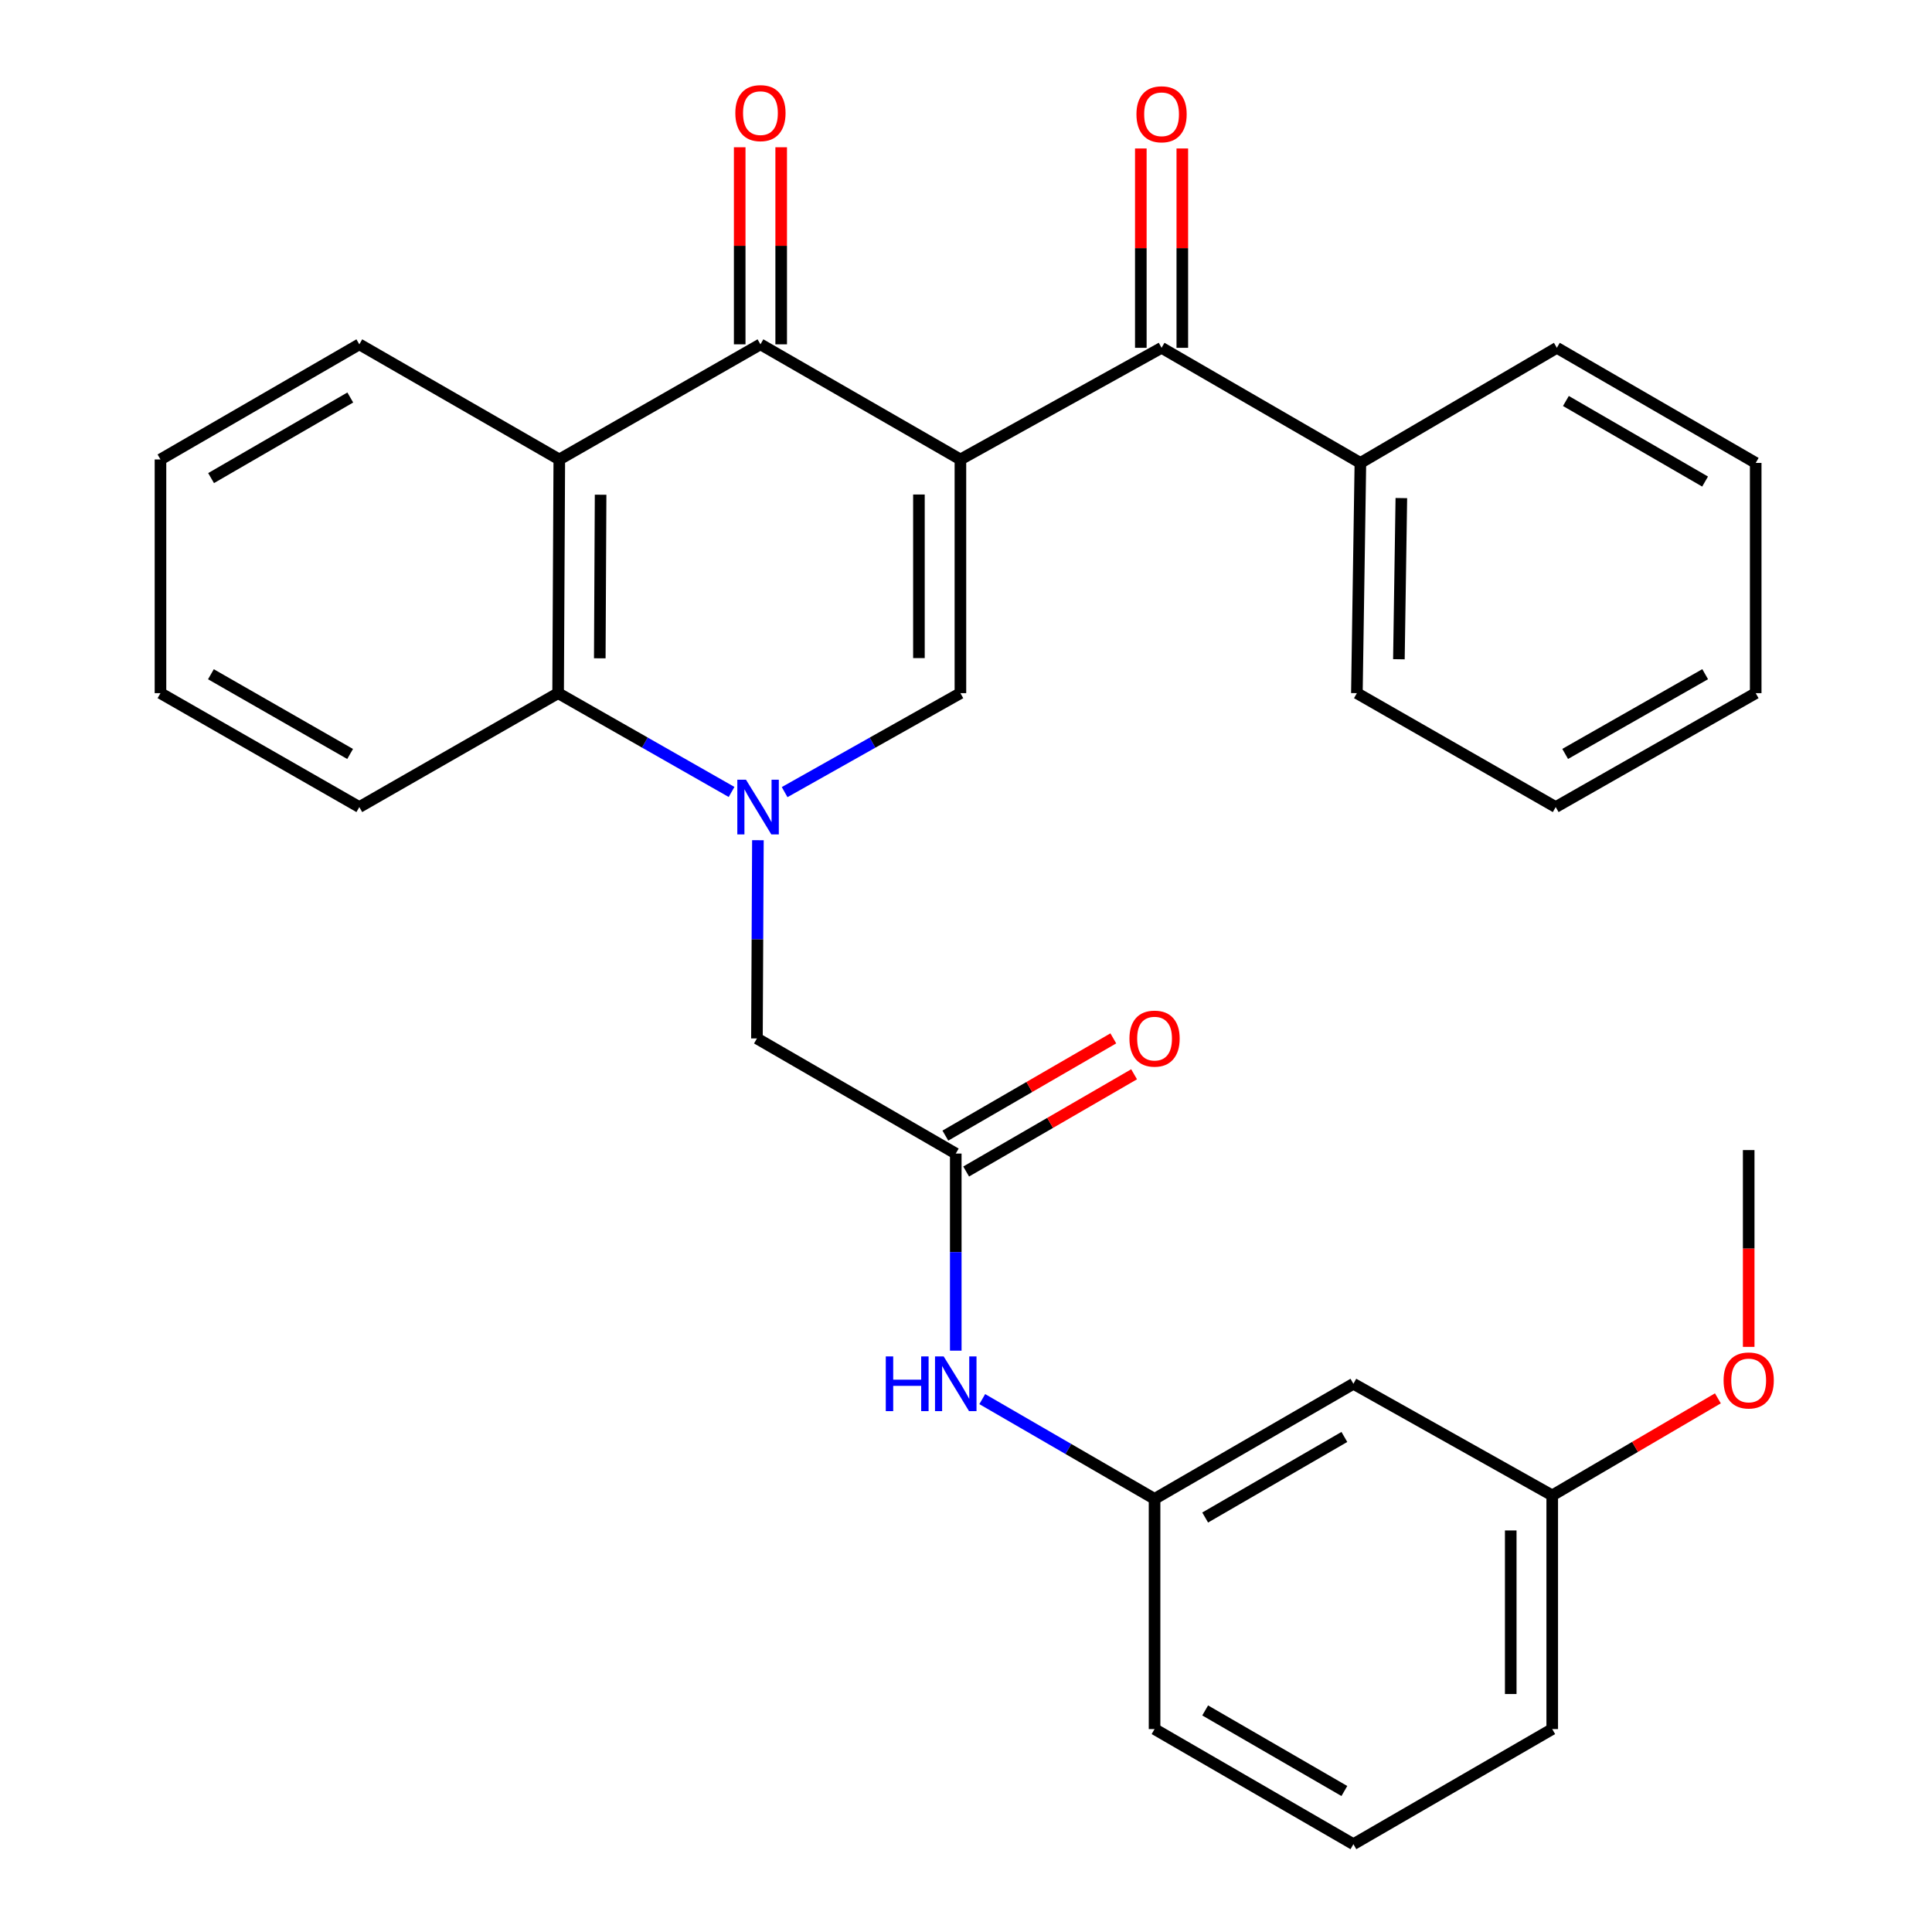 <?xml version='1.0' encoding='iso-8859-1'?>
<svg version='1.1' baseProfile='full'
              xmlns='http://www.w3.org/2000/svg'
                      xmlns:rdkit='http://www.rdkit.org/xml'
                      xmlns:xlink='http://www.w3.org/1999/xlink'
                  xml:space='preserve'
width='1000px' height='1000px' viewBox='0 0 1000 1000'>
<!-- END OF HEADER -->
<rect style='opacity:1.0;fill:#FFFFFF;stroke:none' width='1000' height='1000' x='0' y='0'> </rect>
<path class='bond-1' d='M 497.11,237.816 L 497.11,358.776' style='fill:none;fill-rule:evenodd;stroke:#000000;stroke-width:6px;stroke-linecap:butt;stroke-linejoin:miter;stroke-opacity:1' />
<path class='bond-1' d='M 475.636,255.96 L 475.636,340.632' style='fill:none;fill-rule:evenodd;stroke:#000000;stroke-width:6px;stroke-linecap:butt;stroke-linejoin:miter;stroke-opacity:1' />
<path class='bond-2' d='M 497.11,237.816 L 393.604,178.225' style='fill:none;fill-rule:evenodd;stroke:#000000;stroke-width:6px;stroke-linecap:butt;stroke-linejoin:miter;stroke-opacity:1' />
<path class='bond-4' d='M 497.11,237.816 L 601.225,180.027' style='fill:none;fill-rule:evenodd;stroke:#000000;stroke-width:6px;stroke-linecap:butt;stroke-linejoin:miter;stroke-opacity:1' />
<path class='bond-0' d='M 406.12,409.998 L 451.615,384.387' style='fill:none;fill-rule:evenodd;stroke:#0000FF;stroke-width:6px;stroke-linecap:butt;stroke-linejoin:miter;stroke-opacity:1' />
<path class='bond-0' d='M 451.615,384.387 L 497.11,358.776' style='fill:none;fill-rule:evenodd;stroke:#000000;stroke-width:6px;stroke-linecap:butt;stroke-linejoin:miter;stroke-opacity:1' />
<path class='bond-7' d='M 392.292,434.89 L 392.041,486.196' style='fill:none;fill-rule:evenodd;stroke:#0000FF;stroke-width:6px;stroke-linecap:butt;stroke-linejoin:miter;stroke-opacity:1' />
<path class='bond-7' d='M 392.041,486.196 L 391.791,537.502' style='fill:none;fill-rule:evenodd;stroke:#000000;stroke-width:6px;stroke-linecap:butt;stroke-linejoin:miter;stroke-opacity:1' />
<path class='bond-30' d='M 378.658,409.921 L 333.769,384.349' style='fill:none;fill-rule:evenodd;stroke:#0000FF;stroke-width:6px;stroke-linecap:butt;stroke-linejoin:miter;stroke-opacity:1' />
<path class='bond-30' d='M 333.769,384.349 L 288.881,358.776' style='fill:none;fill-rule:evenodd;stroke:#000000;stroke-width:6px;stroke-linecap:butt;stroke-linejoin:miter;stroke-opacity:1' />
<path class='bond-3' d='M 393.604,178.225 L 289.49,237.816' style='fill:none;fill-rule:evenodd;stroke:#000000;stroke-width:6px;stroke-linecap:butt;stroke-linejoin:miter;stroke-opacity:1' />
<path class='bond-9' d='M 404.341,178.225 L 404.341,127.225' style='fill:none;fill-rule:evenodd;stroke:#000000;stroke-width:6px;stroke-linecap:butt;stroke-linejoin:miter;stroke-opacity:1' />
<path class='bond-9' d='M 404.341,127.225 L 404.341,76.224' style='fill:none;fill-rule:evenodd;stroke:#FF0000;stroke-width:6px;stroke-linecap:butt;stroke-linejoin:miter;stroke-opacity:1' />
<path class='bond-9' d='M 382.867,178.225 L 382.867,127.225' style='fill:none;fill-rule:evenodd;stroke:#000000;stroke-width:6px;stroke-linecap:butt;stroke-linejoin:miter;stroke-opacity:1' />
<path class='bond-9' d='M 382.867,127.225 L 382.867,76.224' style='fill:none;fill-rule:evenodd;stroke:#FF0000;stroke-width:6px;stroke-linecap:butt;stroke-linejoin:miter;stroke-opacity:1' />
<path class='bond-5' d='M 289.49,237.816 L 288.881,358.776' style='fill:none;fill-rule:evenodd;stroke:#000000;stroke-width:6px;stroke-linecap:butt;stroke-linejoin:miter;stroke-opacity:1' />
<path class='bond-5' d='M 310.872,256.068 L 310.446,340.74' style='fill:none;fill-rule:evenodd;stroke:#000000;stroke-width:6px;stroke-linecap:butt;stroke-linejoin:miter;stroke-opacity:1' />
<path class='bond-16' d='M 289.49,237.816 L 185.983,178.225' style='fill:none;fill-rule:evenodd;stroke:#000000;stroke-width:6px;stroke-linecap:butt;stroke-linejoin:miter;stroke-opacity:1' />
<path class='bond-10' d='M 611.962,180.027 L 611.962,128.439' style='fill:none;fill-rule:evenodd;stroke:#000000;stroke-width:6px;stroke-linecap:butt;stroke-linejoin:miter;stroke-opacity:1' />
<path class='bond-10' d='M 611.962,128.439 L 611.962,76.851' style='fill:none;fill-rule:evenodd;stroke:#FF0000;stroke-width:6px;stroke-linecap:butt;stroke-linejoin:miter;stroke-opacity:1' />
<path class='bond-10' d='M 590.488,180.027 L 590.488,128.439' style='fill:none;fill-rule:evenodd;stroke:#000000;stroke-width:6px;stroke-linecap:butt;stroke-linejoin:miter;stroke-opacity:1' />
<path class='bond-10' d='M 590.488,128.439 L 590.488,76.851' style='fill:none;fill-rule:evenodd;stroke:#FF0000;stroke-width:6px;stroke-linecap:butt;stroke-linejoin:miter;stroke-opacity:1' />
<path class='bond-11' d='M 601.225,180.027 L 704.135,239.606' style='fill:none;fill-rule:evenodd;stroke:#000000;stroke-width:6px;stroke-linecap:butt;stroke-linejoin:miter;stroke-opacity:1' />
<path class='bond-17' d='M 288.881,358.776 L 185.983,417.735' style='fill:none;fill-rule:evenodd;stroke:#000000;stroke-width:6px;stroke-linecap:butt;stroke-linejoin:miter;stroke-opacity:1' />
<path class='bond-6' d='M 494.701,597.082 L 391.791,537.502' style='fill:none;fill-rule:evenodd;stroke:#000000;stroke-width:6px;stroke-linecap:butt;stroke-linejoin:miter;stroke-opacity:1' />
<path class='bond-8' d='M 494.701,597.082 L 494.701,648.091' style='fill:none;fill-rule:evenodd;stroke:#000000;stroke-width:6px;stroke-linecap:butt;stroke-linejoin:miter;stroke-opacity:1' />
<path class='bond-8' d='M 494.701,648.091 L 494.701,699.101' style='fill:none;fill-rule:evenodd;stroke:#0000FF;stroke-width:6px;stroke-linecap:butt;stroke-linejoin:miter;stroke-opacity:1' />
<path class='bond-13' d='M 500.081,606.374 L 543.543,581.208' style='fill:none;fill-rule:evenodd;stroke:#000000;stroke-width:6px;stroke-linecap:butt;stroke-linejoin:miter;stroke-opacity:1' />
<path class='bond-13' d='M 543.543,581.208 L 587.006,556.043' style='fill:none;fill-rule:evenodd;stroke:#FF0000;stroke-width:6px;stroke-linecap:butt;stroke-linejoin:miter;stroke-opacity:1' />
<path class='bond-13' d='M 489.32,587.79 L 532.783,562.624' style='fill:none;fill-rule:evenodd;stroke:#000000;stroke-width:6px;stroke-linecap:butt;stroke-linejoin:miter;stroke-opacity:1' />
<path class='bond-13' d='M 532.783,562.624 L 576.246,537.459' style='fill:none;fill-rule:evenodd;stroke:#FF0000;stroke-width:6px;stroke-linecap:butt;stroke-linejoin:miter;stroke-opacity:1' />
<path class='bond-12' d='M 508.413,724.18 L 553.006,750' style='fill:none;fill-rule:evenodd;stroke:#0000FF;stroke-width:6px;stroke-linecap:butt;stroke-linejoin:miter;stroke-opacity:1' />
<path class='bond-12' d='M 553.006,750 L 597.598,775.82' style='fill:none;fill-rule:evenodd;stroke:#000000;stroke-width:6px;stroke-linecap:butt;stroke-linejoin:miter;stroke-opacity:1' />
<path class='bond-21' d='M 704.135,239.606 L 702.321,358.776' style='fill:none;fill-rule:evenodd;stroke:#000000;stroke-width:6px;stroke-linecap:butt;stroke-linejoin:miter;stroke-opacity:1' />
<path class='bond-21' d='M 725.335,257.808 L 724.065,341.228' style='fill:none;fill-rule:evenodd;stroke:#000000;stroke-width:6px;stroke-linecap:butt;stroke-linejoin:miter;stroke-opacity:1' />
<path class='bond-22' d='M 704.135,239.606 L 805.828,180.027' style='fill:none;fill-rule:evenodd;stroke:#000000;stroke-width:6px;stroke-linecap:butt;stroke-linejoin:miter;stroke-opacity:1' />
<path class='bond-14' d='M 597.598,775.82 L 700.52,716.24' style='fill:none;fill-rule:evenodd;stroke:#000000;stroke-width:6px;stroke-linecap:butt;stroke-linejoin:miter;stroke-opacity:1' />
<path class='bond-14' d='M 623.795,785.468 L 695.84,743.762' style='fill:none;fill-rule:evenodd;stroke:#000000;stroke-width:6px;stroke-linecap:butt;stroke-linejoin:miter;stroke-opacity:1' />
<path class='bond-20' d='M 597.598,775.82 L 597.598,894.966' style='fill:none;fill-rule:evenodd;stroke:#000000;stroke-width:6px;stroke-linecap:butt;stroke-linejoin:miter;stroke-opacity:1' />
<path class='bond-15' d='M 700.52,716.24 L 803.43,774.018' style='fill:none;fill-rule:evenodd;stroke:#000000;stroke-width:6px;stroke-linecap:butt;stroke-linejoin:miter;stroke-opacity:1' />
<path class='bond-18' d='M 803.43,774.018 L 846.303,748.9' style='fill:none;fill-rule:evenodd;stroke:#000000;stroke-width:6px;stroke-linecap:butt;stroke-linejoin:miter;stroke-opacity:1' />
<path class='bond-18' d='M 846.303,748.9 L 889.176,723.781' style='fill:none;fill-rule:evenodd;stroke:#FF0000;stroke-width:6px;stroke-linecap:butt;stroke-linejoin:miter;stroke-opacity:1' />
<path class='bond-33' d='M 803.43,774.018 L 803.43,894.966' style='fill:none;fill-rule:evenodd;stroke:#000000;stroke-width:6px;stroke-linecap:butt;stroke-linejoin:miter;stroke-opacity:1' />
<path class='bond-33' d='M 781.955,792.16 L 781.955,876.824' style='fill:none;fill-rule:evenodd;stroke:#000000;stroke-width:6px;stroke-linecap:butt;stroke-linejoin:miter;stroke-opacity:1' />
<path class='bond-25' d='M 185.983,178.225 L 83.062,237.816' style='fill:none;fill-rule:evenodd;stroke:#000000;stroke-width:6px;stroke-linecap:butt;stroke-linejoin:miter;stroke-opacity:1' />
<path class='bond-25' d='M 181.305,205.748 L 109.26,247.462' style='fill:none;fill-rule:evenodd;stroke:#000000;stroke-width:6px;stroke-linecap:butt;stroke-linejoin:miter;stroke-opacity:1' />
<path class='bond-32' d='M 185.983,417.735 L 83.062,358.776' style='fill:none;fill-rule:evenodd;stroke:#000000;stroke-width:6px;stroke-linecap:butt;stroke-linejoin:miter;stroke-opacity:1' />
<path class='bond-32' d='M 181.219,390.258 L 109.174,348.987' style='fill:none;fill-rule:evenodd;stroke:#000000;stroke-width:6px;stroke-linecap:butt;stroke-linejoin:miter;stroke-opacity:1' />
<path class='bond-24' d='M 905.122,697.14 L 905.122,646.21' style='fill:none;fill-rule:evenodd;stroke:#FF0000;stroke-width:6px;stroke-linecap:butt;stroke-linejoin:miter;stroke-opacity:1' />
<path class='bond-24' d='M 905.122,646.21 L 905.122,595.28' style='fill:none;fill-rule:evenodd;stroke:#000000;stroke-width:6px;stroke-linecap:butt;stroke-linejoin:miter;stroke-opacity:1' />
<path class='bond-19' d='M 700.52,954.545 L 597.598,894.966' style='fill:none;fill-rule:evenodd;stroke:#000000;stroke-width:6px;stroke-linecap:butt;stroke-linejoin:miter;stroke-opacity:1' />
<path class='bond-19' d='M 695.84,927.024 L 623.795,885.318' style='fill:none;fill-rule:evenodd;stroke:#000000;stroke-width:6px;stroke-linecap:butt;stroke-linejoin:miter;stroke-opacity:1' />
<path class='bond-23' d='M 700.52,954.545 L 803.43,894.966' style='fill:none;fill-rule:evenodd;stroke:#000000;stroke-width:6px;stroke-linecap:butt;stroke-linejoin:miter;stroke-opacity:1' />
<path class='bond-27' d='M 702.321,358.776 L 805.231,417.735' style='fill:none;fill-rule:evenodd;stroke:#000000;stroke-width:6px;stroke-linecap:butt;stroke-linejoin:miter;stroke-opacity:1' />
<path class='bond-28' d='M 805.828,180.027 L 908.749,239.606' style='fill:none;fill-rule:evenodd;stroke:#000000;stroke-width:6px;stroke-linecap:butt;stroke-linejoin:miter;stroke-opacity:1' />
<path class='bond-28' d='M 810.507,207.549 L 882.552,249.254' style='fill:none;fill-rule:evenodd;stroke:#000000;stroke-width:6px;stroke-linecap:butt;stroke-linejoin:miter;stroke-opacity:1' />
<path class='bond-26' d='M 83.062,237.816 L 83.062,358.776' style='fill:none;fill-rule:evenodd;stroke:#000000;stroke-width:6px;stroke-linecap:butt;stroke-linejoin:miter;stroke-opacity:1' />
<path class='bond-31' d='M 805.231,417.735 L 908.749,358.776' style='fill:none;fill-rule:evenodd;stroke:#000000;stroke-width:6px;stroke-linecap:butt;stroke-linejoin:miter;stroke-opacity:1' />
<path class='bond-31' d='M 810.131,390.232 L 882.594,348.96' style='fill:none;fill-rule:evenodd;stroke:#000000;stroke-width:6px;stroke-linecap:butt;stroke-linejoin:miter;stroke-opacity:1' />
<path class='bond-29' d='M 908.749,239.606 L 908.749,358.776' style='fill:none;fill-rule:evenodd;stroke:#000000;stroke-width:6px;stroke-linecap:butt;stroke-linejoin:miter;stroke-opacity:1' />
<path  class='atom-1' d='M 386.115 403.575
L 395.395 418.575
Q 396.315 420.055, 397.795 422.735
Q 399.275 425.415, 399.355 425.575
L 399.355 403.575
L 403.115 403.575
L 403.115 431.895
L 399.235 431.895
L 389.275 415.495
Q 388.115 413.575, 386.875 411.375
Q 385.675 409.175, 385.315 408.495
L 385.315 431.895
L 381.635 431.895
L 381.635 403.575
L 386.115 403.575
' fill='#0000FF'/>
<path  class='atom-9' d='M 458.481 702.08
L 462.321 702.08
L 462.321 714.12
L 476.801 714.12
L 476.801 702.08
L 480.641 702.08
L 480.641 730.4
L 476.801 730.4
L 476.801 717.32
L 462.321 717.32
L 462.321 730.4
L 458.481 730.4
L 458.481 702.08
' fill='#0000FF'/>
<path  class='atom-9' d='M 488.441 702.08
L 497.721 717.08
Q 498.641 718.56, 500.121 721.24
Q 501.601 723.92, 501.681 724.08
L 501.681 702.08
L 505.441 702.08
L 505.441 730.4
L 501.561 730.4
L 491.601 714
Q 490.441 712.08, 489.201 709.88
Q 488.001 707.68, 487.641 707
L 487.641 730.4
L 483.961 730.4
L 483.961 702.08
L 488.441 702.08
' fill='#0000FF'/>
<path  class='atom-10' d='M 380.604 58.55
Q 380.604 51.75, 383.964 47.95
Q 387.324 44.15, 393.604 44.15
Q 399.884 44.15, 403.244 47.95
Q 406.604 51.75, 406.604 58.55
Q 406.604 65.43, 403.204 69.35
Q 399.804 73.23, 393.604 73.23
Q 387.364 73.23, 383.964 69.35
Q 380.604 65.47, 380.604 58.55
M 393.604 70.03
Q 397.924 70.03, 400.244 67.15
Q 402.604 64.23, 402.604 58.55
Q 402.604 52.99, 400.244 50.19
Q 397.924 47.35, 393.604 47.35
Q 389.284 47.35, 386.924 50.15
Q 384.604 52.95, 384.604 58.55
Q 384.604 64.27, 386.924 67.15
Q 389.284 70.03, 393.604 70.03
' fill='#FF0000'/>
<path  class='atom-11' d='M 588.225 59.147
Q 588.225 52.347, 591.585 48.547
Q 594.945 44.747, 601.225 44.747
Q 607.505 44.747, 610.865 48.547
Q 614.225 52.347, 614.225 59.147
Q 614.225 66.027, 610.825 69.947
Q 607.425 73.827, 601.225 73.827
Q 594.985 73.827, 591.585 69.947
Q 588.225 66.067, 588.225 59.147
M 601.225 70.627
Q 605.545 70.627, 607.865 67.747
Q 610.225 64.827, 610.225 59.147
Q 610.225 53.587, 607.865 50.787
Q 605.545 47.947, 601.225 47.947
Q 596.905 47.947, 594.545 50.747
Q 592.225 53.547, 592.225 59.147
Q 592.225 64.867, 594.545 67.747
Q 596.905 70.627, 601.225 70.627
' fill='#FF0000'/>
<path  class='atom-14' d='M 584.598 537.582
Q 584.598 530.782, 587.958 526.982
Q 591.318 523.182, 597.598 523.182
Q 603.878 523.182, 607.238 526.982
Q 610.598 530.782, 610.598 537.582
Q 610.598 544.462, 607.198 548.382
Q 603.798 552.262, 597.598 552.262
Q 591.358 552.262, 587.958 548.382
Q 584.598 544.502, 584.598 537.582
M 597.598 549.062
Q 601.918 549.062, 604.238 546.182
Q 606.598 543.262, 606.598 537.582
Q 606.598 532.022, 604.238 529.222
Q 601.918 526.382, 597.598 526.382
Q 593.278 526.382, 590.918 529.182
Q 588.598 531.982, 588.598 537.582
Q 588.598 543.302, 590.918 546.182
Q 593.278 549.062, 597.598 549.062
' fill='#FF0000'/>
<path  class='atom-19' d='M 892.122 714.519
Q 892.122 707.719, 895.482 703.919
Q 898.842 700.119, 905.122 700.119
Q 911.402 700.119, 914.762 703.919
Q 918.122 707.719, 918.122 714.519
Q 918.122 721.399, 914.722 725.319
Q 911.322 729.199, 905.122 729.199
Q 898.882 729.199, 895.482 725.319
Q 892.122 721.439, 892.122 714.519
M 905.122 725.999
Q 909.442 725.999, 911.762 723.119
Q 914.122 720.199, 914.122 714.519
Q 914.122 708.959, 911.762 706.159
Q 909.442 703.319, 905.122 703.319
Q 900.802 703.319, 898.442 706.119
Q 896.122 708.919, 896.122 714.519
Q 896.122 720.239, 898.442 723.119
Q 900.802 725.999, 905.122 725.999
' fill='#FF0000'/>
</svg>
